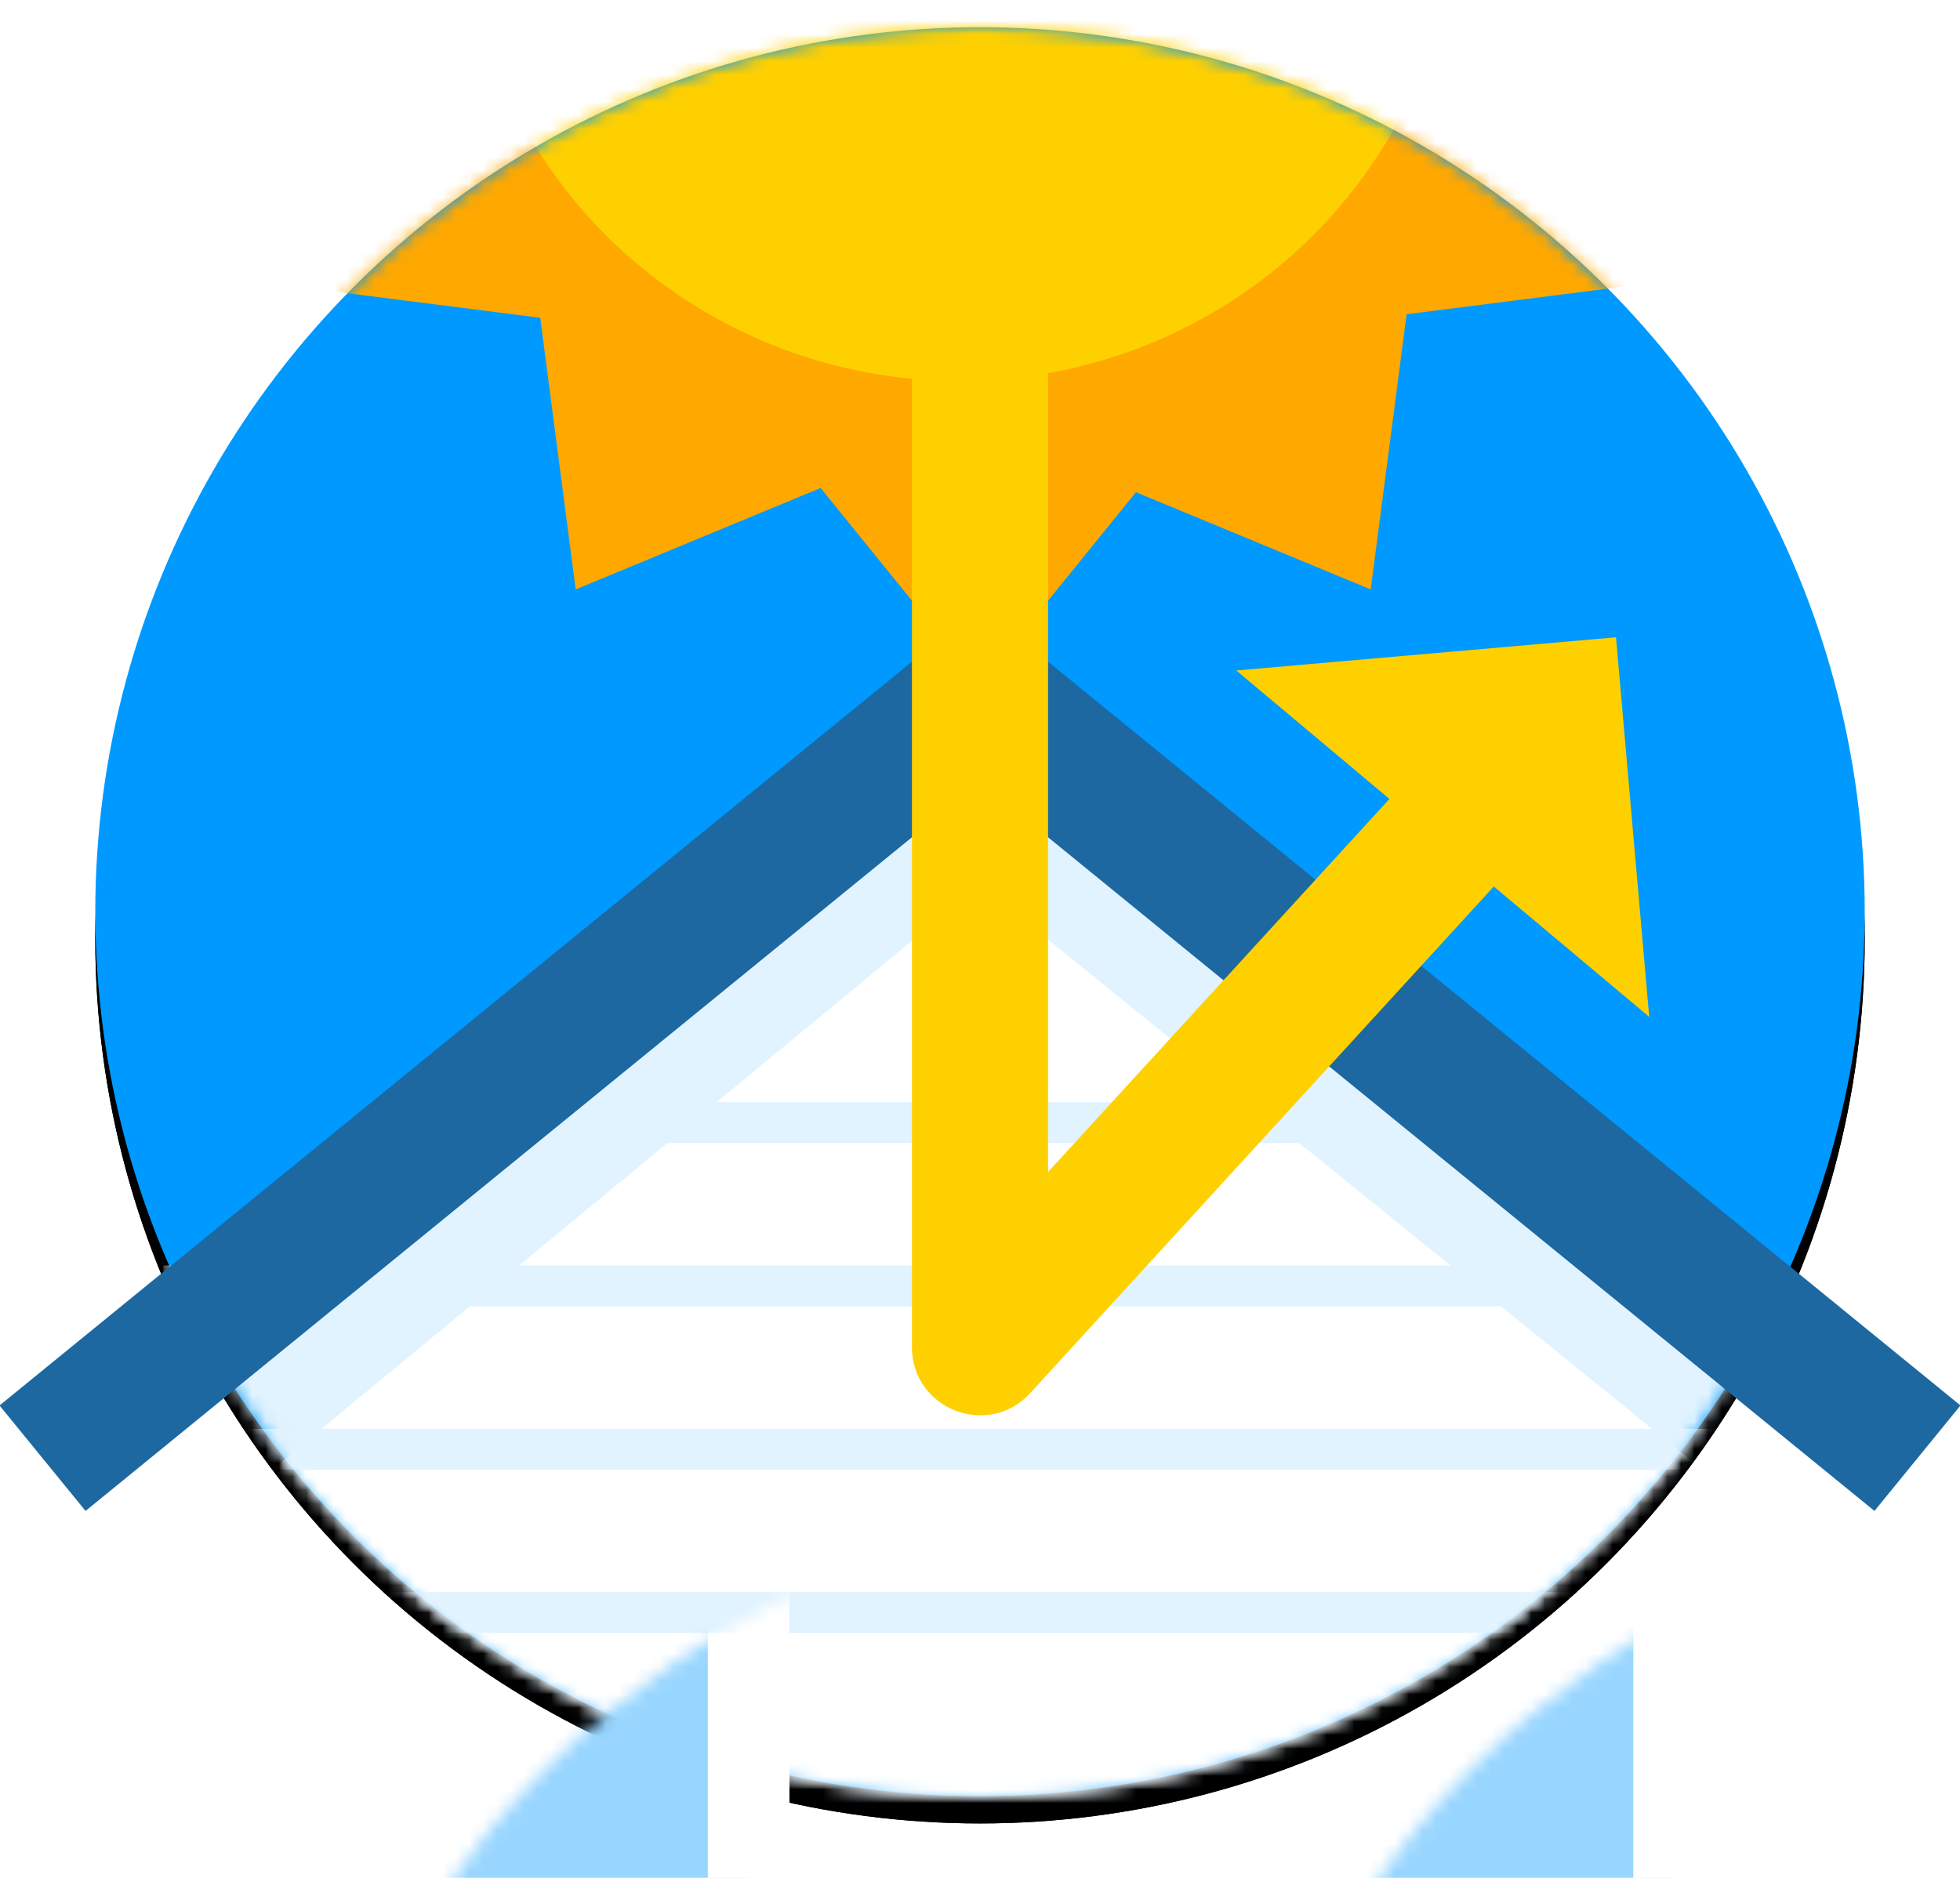 <?xml version="1.0" encoding="UTF-8"?>
<svg width="144px" height="138px" viewBox="0 0 144 138" version="1.1" xmlns="http://www.w3.org/2000/svg" xmlns:xlink="http://www.w3.org/1999/xlink">
    <!-- Generator: Sketch 59.1 (86144) - https://sketch.com -->
    <title>warping-and-cracking-icon</title>
    <desc>Created with Sketch.</desc>
    <defs>
        <circle id="path-1" cx="65" cy="65" r="65"></circle>
        <filter x="-5.4%" y="-3.8%" width="110.8%" height="110.8%" filterUnits="objectBoundingBox" id="filter-3">
            <feOffset dx="0" dy="2" in="SourceAlpha" result="shadowOffsetOuter1"></feOffset>
            <feGaussianBlur stdDeviation="2" in="shadowOffsetOuter1" result="shadowBlurOuter1"></feGaussianBlur>
            <feColorMatrix values="0 0 0 0 0   0 0 0 0 0   0 0 0 0 0  0 0 0 0.25 0" type="matrix" in="shadowBlurOuter1"></feColorMatrix>
        </filter>
        <circle id="path-4" cx="65" cy="65" r="65"></circle>
        <filter x="-5.4%" y="-3.8%" width="110.8%" height="110.8%" filterUnits="objectBoundingBox" id="filter-6">
            <feOffset dx="0" dy="2" in="SourceAlpha" result="shadowOffsetOuter1"></feOffset>
            <feGaussianBlur stdDeviation="2" in="shadowOffsetOuter1" result="shadowBlurOuter1"></feGaussianBlur>
            <feColorMatrix values="0 0 0 0 0   0 0 0 0 0   0 0 0 0 0  0 0 0 0.25 0" type="matrix" in="shadowBlurOuter1"></feColorMatrix>
        </filter>
    </defs>
    <g id="Choosing-Your-Siding" stroke="none" stroke-width="1" fill="none" fill-rule="evenodd">
        <g id="champion-website-siding-choosing-your-siding-desktop-1b" transform="translate(-1085, -5143)">
            <g id="warping-and-cracking-icon" transform="translate(1092, 5145)">
                <g id="Environment-icon">
                    <g id="Path-3-+-Path-3-+-Path-3-+-Oval-+-Oval-+-Combined-Shape-Mask">
                        <mask id="mask-2" fill="white">
                            <use xlink:href="#path-1"></use>
                        </mask>
                        <g id="Mask">
                            <use fill="black" fill-opacity="1" filter="url(#filter-3)" xlink:href="#path-1"></use>
                            <use fill="#FFFFFF" fill-rule="evenodd" xlink:href="#path-1"></use>
                        </g>
                        <mask id="mask-5" fill="white">
                            <use xlink:href="#path-4"></use>
                        </mask>
                        <g id="Mask">
                            <use fill="black" fill-opacity="1" filter="url(#filter-6)" xlink:href="#path-4"></use>
                            <use fill="#0099FF" fill-rule="evenodd" xlink:href="#path-4"></use>
                        </g>
                        <g id="Group-13" mask="url(#mask-5)">
                            <g transform="translate(6, -69)">
                                <g id="Group-12" stroke-width="1" fill="none" transform="translate(40, 0)">
                                    <polygon id="Rectangle" fill="#FFA800" transform="translate(19, 98.912) rotate(-315) translate(-19, -98.912) " points="5.985 85.897 29.54 88.372 32.015 111.926 8.46 109.452"></polygon>
                                </g>
                                <g id="Group-12" stroke-width="1" fill="none" transform="translate(22, 9)">
                                    <polygon id="Rectangle" fill="#FFA800" transform="translate(16.512, 85.436) rotate(-645) translate(-16.512, -85.436) " points="3.559 72.422 26.439 75.463 29.465 98.449 6.585 95.408"></polygon>
                                </g>
                                <g id="Group-12" stroke-width="1" fill="none" transform="translate(6, 23)">
                                    <polygon id="Rectangle" fill="#FFA800" transform="translate(16.727, 55.714) rotate(-615) translate(-16.727, -55.714) " points="3.795 42.578 26.521 45.764 29.659 68.851 6.933 65.664"></polygon>
                                </g>
                                <g id="Group-12" stroke-width="1" fill="none" transform="translate(59, 59) rotate(-270) translate(-59, -59) translate(40, 0)">
                                    <polygon id="Rectangle" fill="#FFA800" transform="translate(19, 19.088) rotate(-315) translate(-19, -19.088) " points="5.985 6.074 29.54 8.548 32.015 32.103 8.46 29.628"></polygon>
                                    <polygon id="Rectangle" fill="#FFA800" transform="translate(19, 98.912) rotate(-315) translate(-19, -98.912) " points="5.985 85.897 29.54 88.372 32.015 111.926 8.46 109.452"></polygon>
                                </g>
                                <g id="Group-12" stroke-width="1" fill="none" transform="translate(6, 23)">
                                    <polygon id="Rectangle" fill="#FFA800" transform="translate(86.273, 55.714) rotate(-555) translate(-86.273, -55.714) " points="73.137 42.782 96.223 45.921 99.41 68.646 76.323 65.508"></polygon>
                                </g>
                                <g id="Group-12" stroke-width="1" fill="none" transform="translate(21, 9)">
                                    <polygon id="Rectangle" fill="#FFA800" transform="translate(57.488, 85.436) rotate(-525) translate(-57.488, -85.436) " points="44.474 72.482 67.461 75.509 70.502 98.389 47.515 95.362"></polygon>
                                </g>
                                <ellipse id="Oval" fill="#FFD000" cx="57.5" cy="59" rx="36.5" ry="36"></ellipse>
                            </g>
                        </g>
                        <polygon id="Rectangle" fill="#E0F3FF" mask="url(#mask-5)" points="6.168 96.789 65 50 124.168 96.789 124.168 133.789 6.168 133.789"></polygon>
                        <polygon id="Rectangle" fill="#FFFFFF" mask="url(#mask-5)" points="6 111.789 65 63 124 110.789 124 146.789 6 146.789"></polygon>
                        <polygon id="Rectangle" fill="#E0F3FF" mask="url(#mask-5)" points="23 79 107 79 107 82 23 82"></polygon>
                        <polygon id="Rectangle" fill="#E0F3FF" mask="url(#mask-5)" points="5 91 124 91 124 94 5 94"></polygon>
                        <polygon id="Rectangle" fill="#E0F3FF" mask="url(#mask-5)" points="5 103 124 103 124 106 5 106"></polygon>
                        <polygon id="Rectangle" fill="#E0F3FF" mask="url(#mask-5)" points="5 115 124 115 124 118 5 118"></polygon>
                        <rect id="Rectangle" stroke="#FFFFFF" stroke-width="6" fill="#99D6FF" mask="url(#mask-5)" x="14" y="109" width="34" height="51"></rect>
                        <rect id="Rectangle" fill="#0099FF" mask="url(#mask-5)" x="17" y="112" width="28" height="3"></rect>
                        <rect id="Rectangle" stroke="#FFFFFF" stroke-width="6" fill="#99D6FF" mask="url(#mask-5)" x="82" y="109" width="34" height="51"></rect>
                        <rect id="Rectangle" fill="#0099FF" mask="url(#mask-5)" x="85" y="112" width="28" height="3"></rect>
                        <rect id="Rectangle" fill="#FFFFFF" mask="url(#mask-5)" x="32" y="112" width="3" height="29"></rect>
                        <rect id="Rectangle" fill="#FFFFFF" mask="url(#mask-5)" x="96" y="112" width="3" height="29"></rect>
                    </g>
                </g>
                <polyline id="Path-8" stroke="#1D68A0" stroke-width="10" stroke-linecap="square" points="0 102 65 49 130 102"></polyline>
                <polygon id="Rectangle" fill="#FFD000" transform="translate(99, 60) rotate(-5) translate(-99, -60) " points="85 46 113 46 113 74"></polygon>
                <path d="M70,84.128 L70,4 L60,4 L60,97 C60,101.562 65.609,103.741 68.689,100.375 L111.689,53.375 L104.311,46.625 L70,84.128 Z" id="Path-13" fill="#FFD000" fill-rule="nonzero"></path>
            </g>
        </g>
    </g>
</svg>